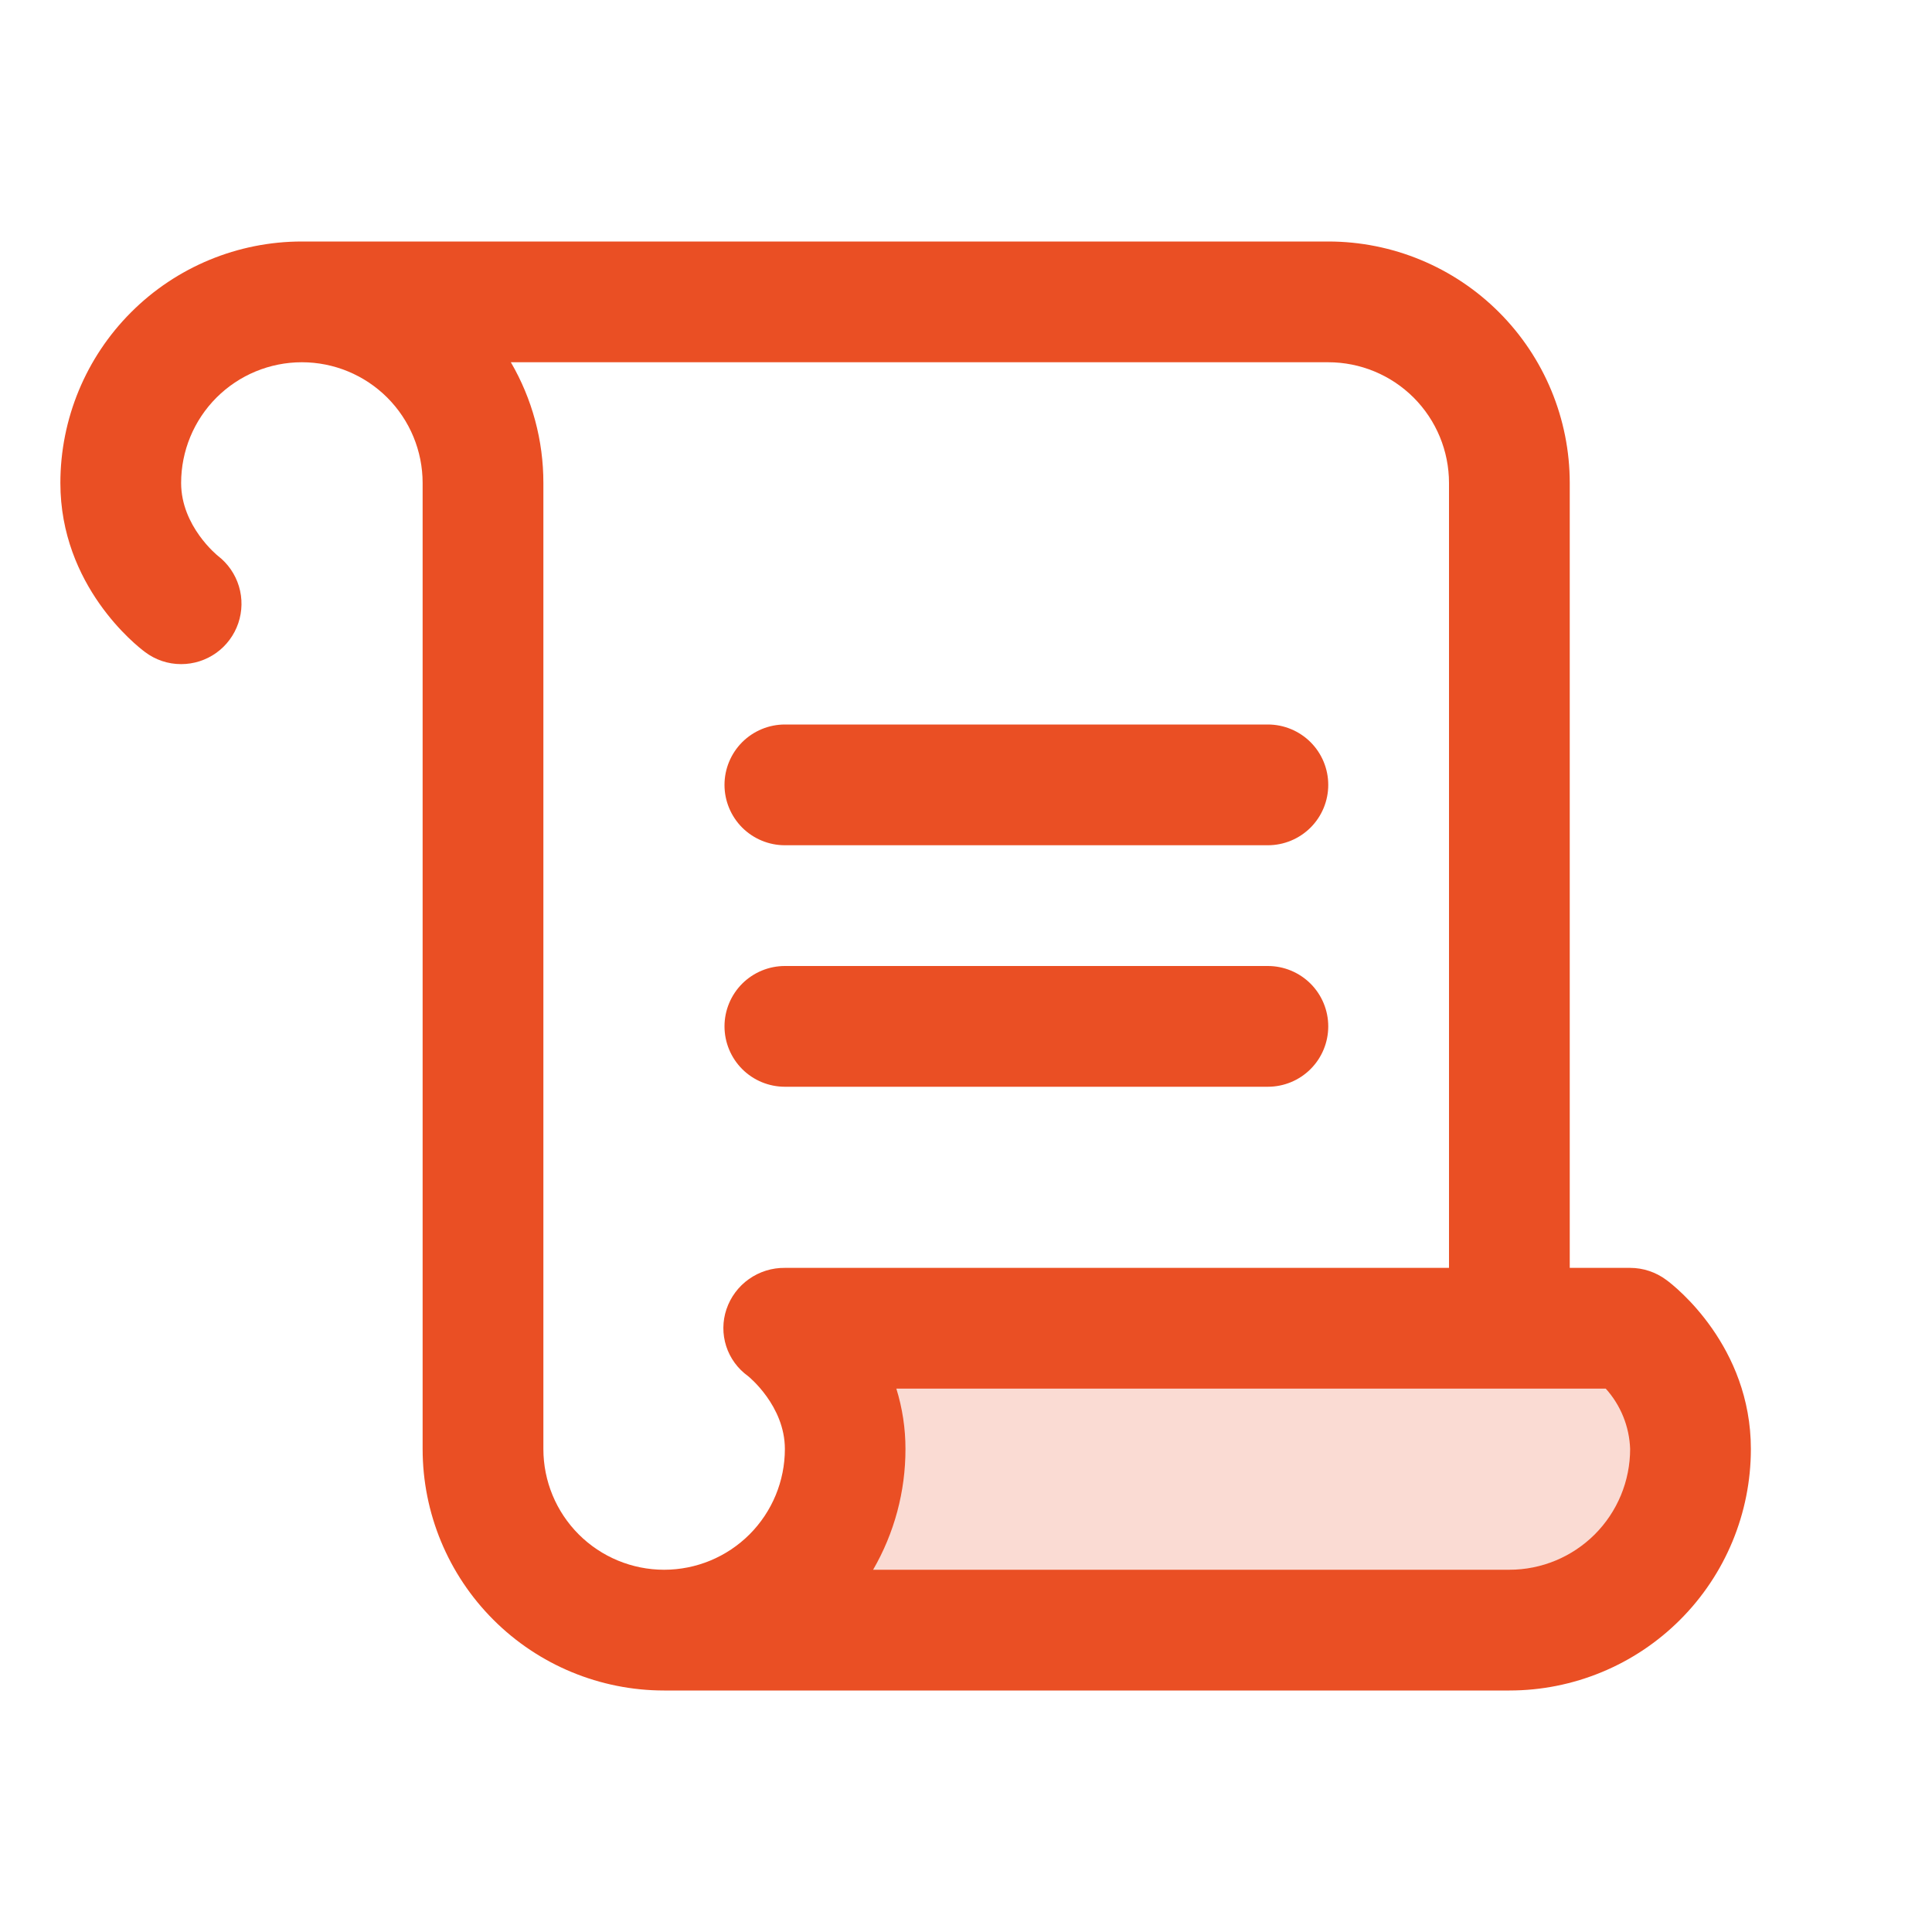 <?xml version="1.0" encoding="UTF-8"?>
<svg xmlns="http://www.w3.org/2000/svg" width="60" height="60" viewBox="0 0 60 60" fill="none">
  <path opacity="0.2" d="M52.5 45C52.5 46.492 51.907 47.923 50.852 48.977C49.798 50.032 48.367 50.625 46.875 50.625H20.625C22.117 50.625 23.548 50.032 24.602 48.977C25.657 47.923 26.25 46.492 26.25 45C26.25 42.656 24.375 41.25 24.375 41.25H50.625C50.625 41.25 52.5 42.656 52.5 45Z" fill="#EA4F24"></path>
  <path d="M22.5 24.375C22.5 23.878 22.698 23.401 23.049 23.049C23.401 22.698 23.878 22.5 24.375 22.5H39.375C39.872 22.5 40.349 22.698 40.701 23.049C41.053 23.401 41.25 23.878 41.25 24.375C41.25 24.872 41.053 25.349 40.701 25.701C40.349 26.052 39.872 26.25 39.375 26.25H24.375C23.878 26.25 23.401 26.052 23.049 25.701C22.698 25.349 22.5 24.872 22.5 24.375ZM24.375 33.75H39.375C39.872 33.75 40.349 33.553 40.701 33.201C41.053 32.849 41.25 32.372 41.25 31.875C41.25 31.378 41.053 30.901 40.701 30.549C40.349 30.198 39.872 30 39.375 30H24.375C23.878 30 23.401 30.198 23.049 30.549C22.698 30.901 22.5 31.378 22.5 31.875C22.5 32.372 22.698 32.849 23.049 33.201C23.401 33.553 23.878 33.75 24.375 33.75ZM54.375 45C54.375 46.989 53.585 48.897 52.178 50.303C50.772 51.71 48.864 52.5 46.875 52.5H20.625C18.636 52.5 16.728 51.71 15.322 50.303C13.915 48.897 13.125 46.989 13.125 45V15C13.125 14.005 12.73 13.052 12.027 12.348C11.323 11.645 10.37 11.25 9.375 11.25C8.38 11.25 7.427 11.645 6.723 12.348C6.02 13.052 5.625 14.005 5.625 15C5.625 16.345 6.757 17.255 6.769 17.264C7.079 17.503 7.307 17.833 7.42 18.208C7.533 18.582 7.526 18.983 7.4 19.354C7.274 19.725 7.035 20.047 6.717 20.275C6.398 20.503 6.017 20.625 5.625 20.625C5.22 20.626 4.825 20.493 4.502 20.248C4.23 20.048 1.875 18.19 1.875 15C1.875 13.011 2.665 11.103 4.072 9.697C5.478 8.29 7.386 7.5 9.375 7.5H41.25C43.239 7.5 45.147 8.29 46.553 9.697C47.96 11.103 48.75 13.011 48.75 15V39.375H50.625C51.031 39.375 51.425 39.507 51.75 39.75C52.031 39.952 54.375 41.81 54.375 45ZM22.561 40.659C22.689 40.281 22.933 39.953 23.259 39.723C23.585 39.492 23.976 39.37 24.375 39.375H45V15C45 14.005 44.605 13.052 43.902 12.348C43.198 11.645 42.245 11.25 41.25 11.25H15.865C16.528 12.388 16.877 13.683 16.875 15V45C16.875 45.995 17.27 46.948 17.973 47.652C18.677 48.355 19.63 48.75 20.625 48.75C21.62 48.75 22.573 48.355 23.277 47.652C23.98 46.948 24.375 45.995 24.375 45C24.375 43.655 23.243 42.745 23.231 42.736C22.912 42.507 22.674 42.182 22.553 41.808C22.433 41.434 22.435 41.032 22.561 40.659ZM50.625 45C50.602 44.305 50.333 43.641 49.868 43.125H27.837C28.025 43.732 28.121 44.364 28.12 45C28.122 46.317 27.775 47.611 27.115 48.75H46.875C47.87 48.75 48.823 48.355 49.527 47.652C50.23 46.948 50.625 45.995 50.625 45Z" fill="#EA4F24"></path>
</svg>
